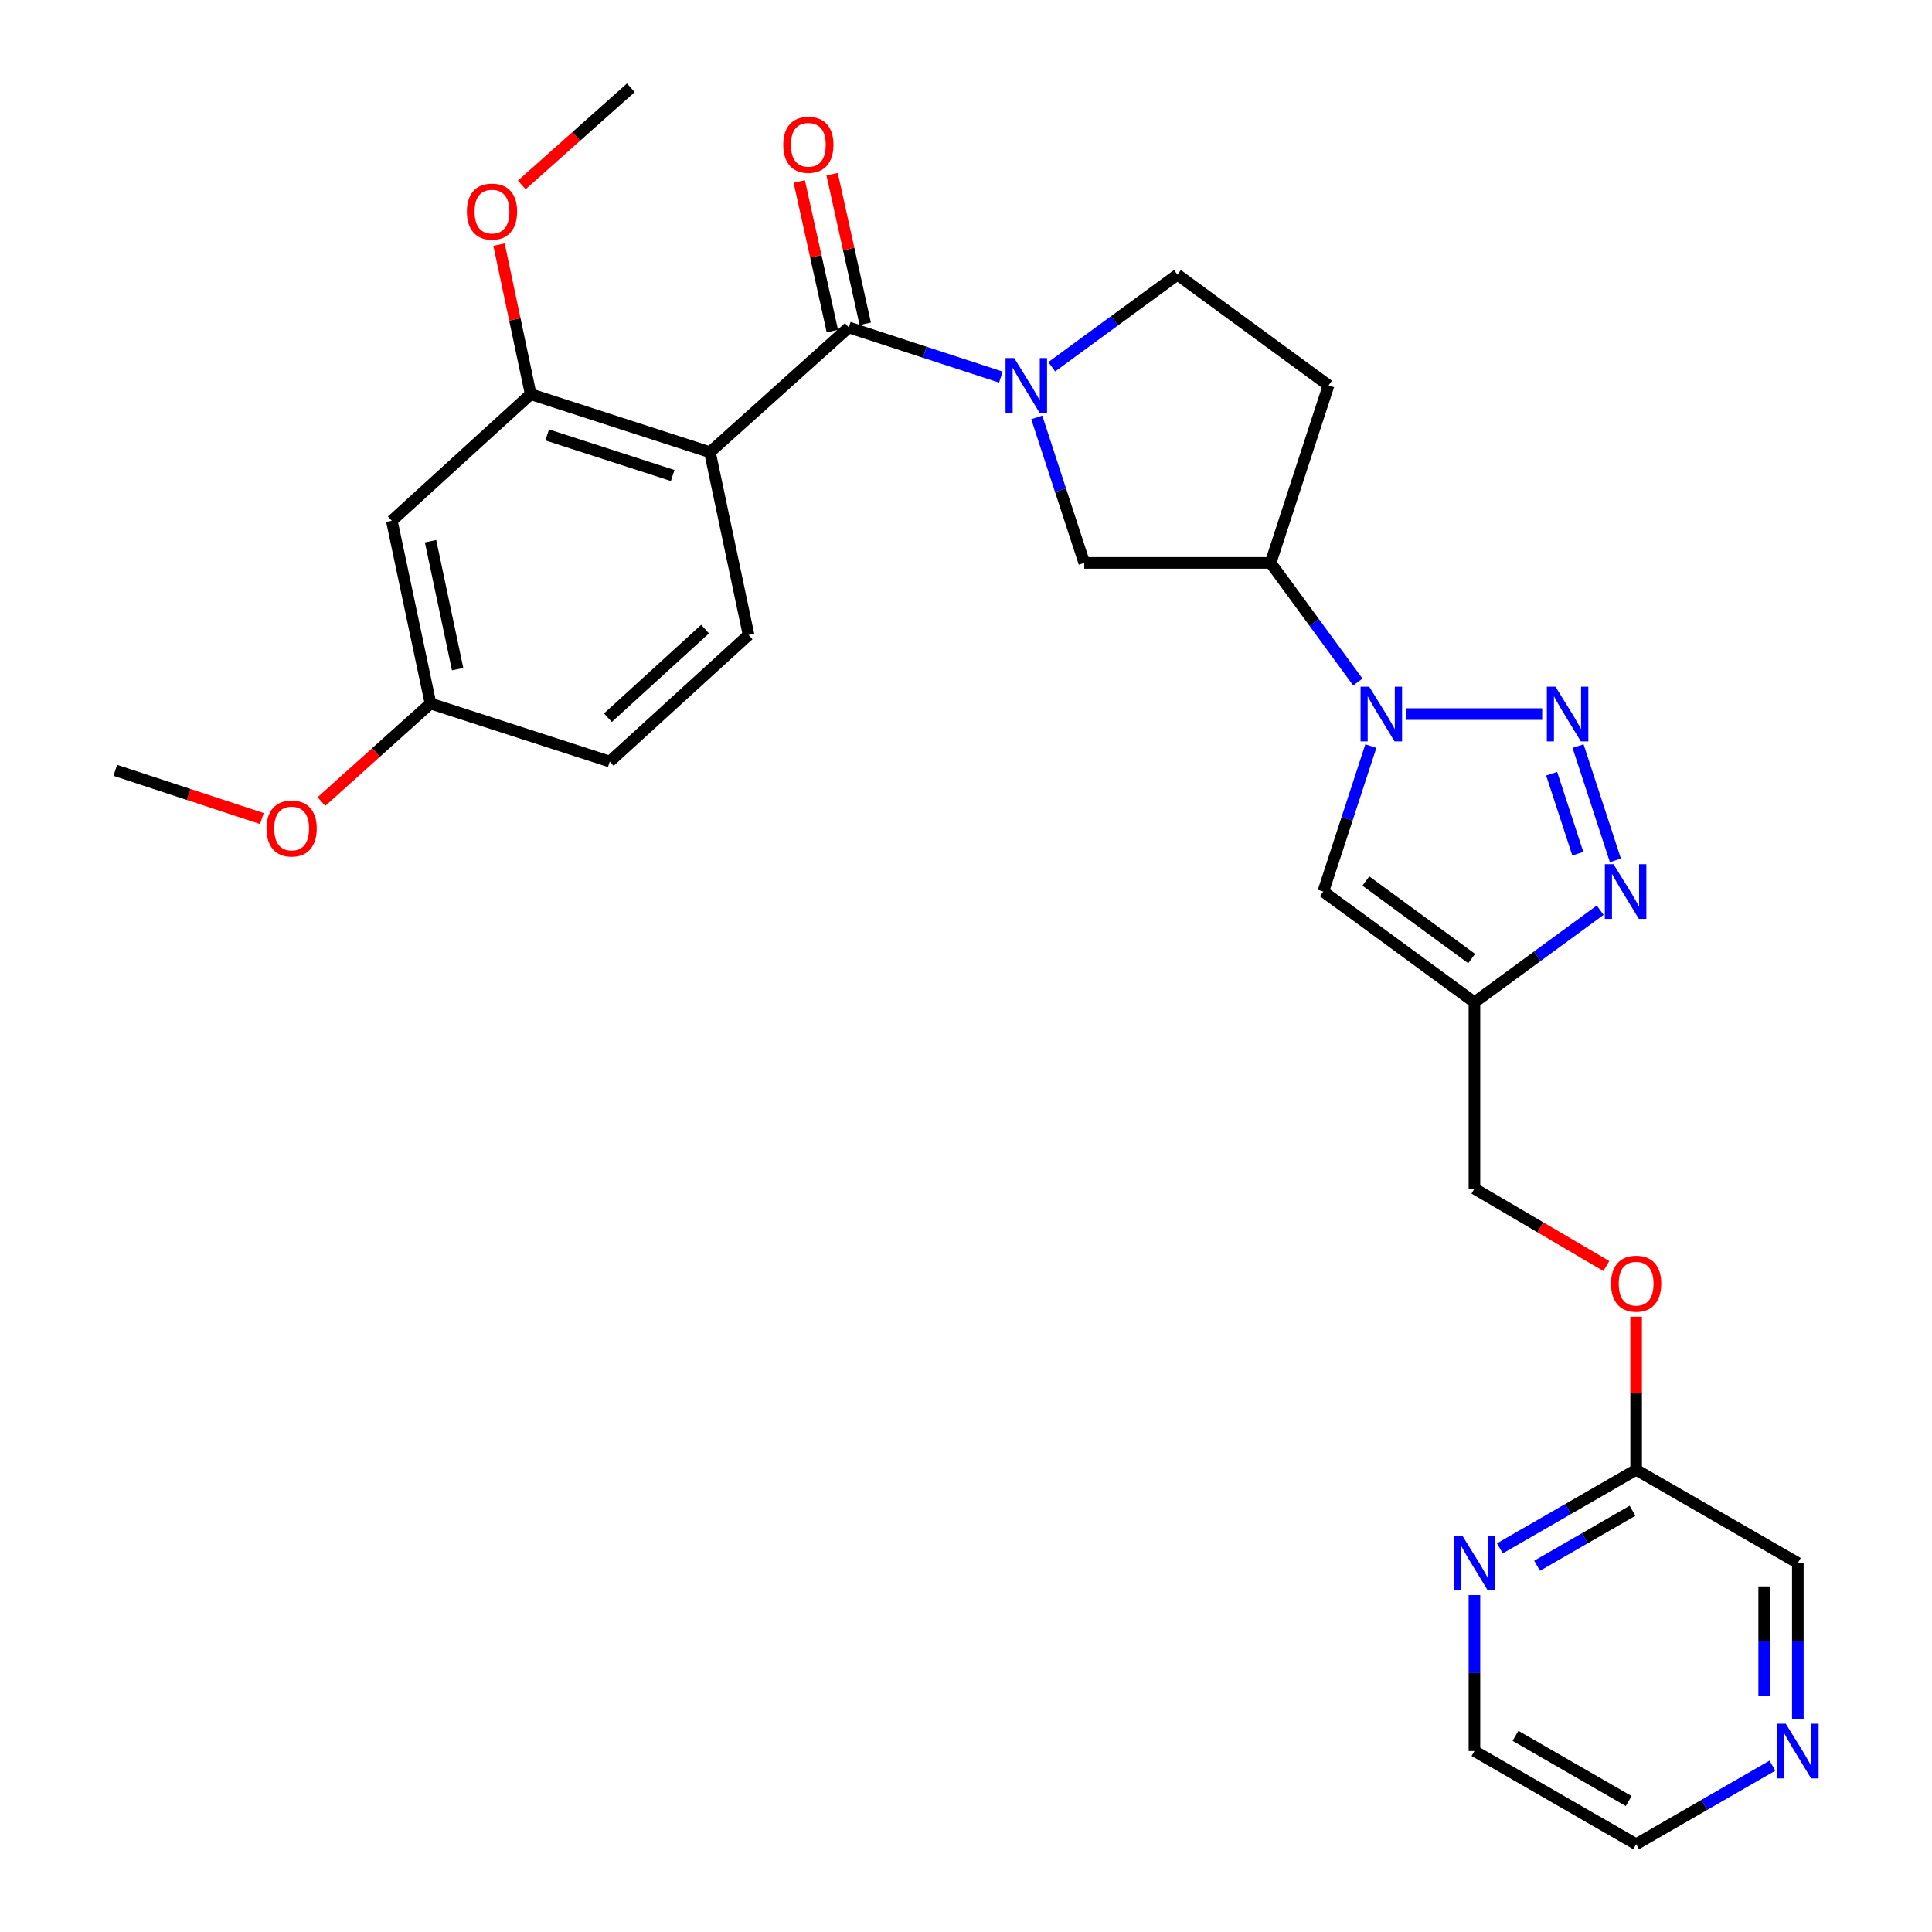<?xml version='1.0' encoding='iso-8859-1'?>
<svg version='1.1' baseProfile='full'
              xmlns='http://www.w3.org/2000/svg'
                      xmlns:rdkit='http://www.rdkit.org/xml'
                      xmlns:xlink='http://www.w3.org/1999/xlink'
                  xml:space='preserve'
width='1000px' height='1000px' viewBox='0 0 1000 1000'>
<!-- END OF HEADER -->
<rect style='opacity:1.0;fill:#FFFFFF;stroke:none' width='1000' height='1000' x='0' y='0'> </rect>
<path class='bond-0' d='M 798.229,369.604 L 727.789,369.604' style='fill:none;fill-rule:evenodd;stroke:#0000FF;stroke-width:6px;stroke-linecap:butt;stroke-linejoin:miter;stroke-opacity:1' />
<path class='bond-4' d='M 816.799,386.181 L 836.137,445.337' style='fill:none;fill-rule:evenodd;stroke:#0000FF;stroke-width:6px;stroke-linecap:butt;stroke-linejoin:miter;stroke-opacity:1' />
<path class='bond-4' d='M 803.14,400.468 L 816.677,441.877' style='fill:none;fill-rule:evenodd;stroke:#0000FF;stroke-width:6px;stroke-linecap:butt;stroke-linejoin:miter;stroke-opacity:1' />
<path class='bond-6' d='M 709.548,386.181 L 697.241,423.829' style='fill:none;fill-rule:evenodd;stroke:#0000FF;stroke-width:6px;stroke-linecap:butt;stroke-linejoin:miter;stroke-opacity:1' />
<path class='bond-6' d='M 697.241,423.829 L 684.933,461.478' style='fill:none;fill-rule:evenodd;stroke:#000000;stroke-width:6px;stroke-linecap:butt;stroke-linejoin:miter;stroke-opacity:1' />
<path class='bond-7' d='M 702.82,353.02 L 680.239,322.19' style='fill:none;fill-rule:evenodd;stroke:#0000FF;stroke-width:6px;stroke-linecap:butt;stroke-linejoin:miter;stroke-opacity:1' />
<path class='bond-7' d='M 680.239,322.19 L 657.658,291.359' style='fill:none;fill-rule:evenodd;stroke:#000000;stroke-width:6px;stroke-linecap:butt;stroke-linejoin:miter;stroke-opacity:1' />
<path class='bond-1' d='M 439.338,169.491 L 478.697,182.341' style='fill:none;fill-rule:evenodd;stroke:#000000;stroke-width:6px;stroke-linecap:butt;stroke-linejoin:miter;stroke-opacity:1' />
<path class='bond-1' d='M 478.697,182.341 L 518.055,195.191' style='fill:none;fill-rule:evenodd;stroke:#0000FF;stroke-width:6px;stroke-linecap:butt;stroke-linejoin:miter;stroke-opacity:1' />
<path class='bond-2' d='M 439.338,169.491 L 367.462,234.06' style='fill:none;fill-rule:evenodd;stroke:#000000;stroke-width:6px;stroke-linecap:butt;stroke-linejoin:miter;stroke-opacity:1' />
<path class='bond-14' d='M 447.844,167.609 L 439.276,128.885' style='fill:none;fill-rule:evenodd;stroke:#000000;stroke-width:6px;stroke-linecap:butt;stroke-linejoin:miter;stroke-opacity:1' />
<path class='bond-14' d='M 439.276,128.885 L 430.709,90.161' style='fill:none;fill-rule:evenodd;stroke:#FF0000;stroke-width:6px;stroke-linecap:butt;stroke-linejoin:miter;stroke-opacity:1' />
<path class='bond-14' d='M 430.833,171.373 L 422.266,132.648' style='fill:none;fill-rule:evenodd;stroke:#000000;stroke-width:6px;stroke-linecap:butt;stroke-linejoin:miter;stroke-opacity:1' />
<path class='bond-14' d='M 422.266,132.648 L 413.698,93.924' style='fill:none;fill-rule:evenodd;stroke:#FF0000;stroke-width:6px;stroke-linecap:butt;stroke-linejoin:miter;stroke-opacity:1' />
<path class='bond-8' d='M 367.462,234.06 L 274.679,204.035' style='fill:none;fill-rule:evenodd;stroke:#000000;stroke-width:6px;stroke-linecap:butt;stroke-linejoin:miter;stroke-opacity:1' />
<path class='bond-8' d='M 348.18,246.132 L 283.232,225.115' style='fill:none;fill-rule:evenodd;stroke:#000000;stroke-width:6px;stroke-linecap:butt;stroke-linejoin:miter;stroke-opacity:1' />
<path class='bond-10' d='M 367.462,234.06 L 387.459,328.662' style='fill:none;fill-rule:evenodd;stroke:#000000;stroke-width:6px;stroke-linecap:butt;stroke-linejoin:miter;stroke-opacity:1' />
<path class='bond-3' d='M 536.625,216.062 L 548.92,253.711' style='fill:none;fill-rule:evenodd;stroke:#0000FF;stroke-width:6px;stroke-linecap:butt;stroke-linejoin:miter;stroke-opacity:1' />
<path class='bond-3' d='M 548.92,253.711 L 561.216,291.359' style='fill:none;fill-rule:evenodd;stroke:#000000;stroke-width:6px;stroke-linecap:butt;stroke-linejoin:miter;stroke-opacity:1' />
<path class='bond-30' d='M 544.376,189.845 L 576.911,166.016' style='fill:none;fill-rule:evenodd;stroke:#0000FF;stroke-width:6px;stroke-linecap:butt;stroke-linejoin:miter;stroke-opacity:1' />
<path class='bond-30' d='M 576.911,166.016 L 609.447,142.187' style='fill:none;fill-rule:evenodd;stroke:#000000;stroke-width:6px;stroke-linecap:butt;stroke-linejoin:miter;stroke-opacity:1' />
<path class='bond-5' d='M 828.249,471.123 L 795.709,494.965' style='fill:none;fill-rule:evenodd;stroke:#0000FF;stroke-width:6px;stroke-linecap:butt;stroke-linejoin:miter;stroke-opacity:1' />
<path class='bond-5' d='M 795.709,494.965 L 763.169,518.806' style='fill:none;fill-rule:evenodd;stroke:#000000;stroke-width:6px;stroke-linecap:butt;stroke-linejoin:miter;stroke-opacity:1' />
<path class='bond-18' d='M 763.169,518.806 L 763.169,615.229' style='fill:none;fill-rule:evenodd;stroke:#000000;stroke-width:6px;stroke-linecap:butt;stroke-linejoin:miter;stroke-opacity:1' />
<path class='bond-29' d='M 763.169,518.806 L 684.933,461.478' style='fill:none;fill-rule:evenodd;stroke:#000000;stroke-width:6px;stroke-linecap:butt;stroke-linejoin:miter;stroke-opacity:1' />
<path class='bond-29' d='M 761.731,496.154 L 706.966,456.024' style='fill:none;fill-rule:evenodd;stroke:#000000;stroke-width:6px;stroke-linecap:butt;stroke-linejoin:miter;stroke-opacity:1' />
<path class='bond-9' d='M 657.658,291.359 L 561.216,291.359' style='fill:none;fill-rule:evenodd;stroke:#000000;stroke-width:6px;stroke-linecap:butt;stroke-linejoin:miter;stroke-opacity:1' />
<path class='bond-12' d='M 657.658,291.359 L 687.663,199.486' style='fill:none;fill-rule:evenodd;stroke:#000000;stroke-width:6px;stroke-linecap:butt;stroke-linejoin:miter;stroke-opacity:1' />
<path class='bond-11' d='M 274.679,204.035 L 202.803,269.543' style='fill:none;fill-rule:evenodd;stroke:#000000;stroke-width:6px;stroke-linecap:butt;stroke-linejoin:miter;stroke-opacity:1' />
<path class='bond-22' d='M 274.679,204.035 L 266.484,165.323' style='fill:none;fill-rule:evenodd;stroke:#000000;stroke-width:6px;stroke-linecap:butt;stroke-linejoin:miter;stroke-opacity:1' />
<path class='bond-22' d='M 266.484,165.323 L 258.289,126.61' style='fill:none;fill-rule:evenodd;stroke:#FF0000;stroke-width:6px;stroke-linecap:butt;stroke-linejoin:miter;stroke-opacity:1' />
<path class='bond-21' d='M 387.459,328.662 L 315.611,394.179' style='fill:none;fill-rule:evenodd;stroke:#000000;stroke-width:6px;stroke-linecap:butt;stroke-linejoin:miter;stroke-opacity:1' />
<path class='bond-21' d='M 364.942,325.616 L 314.649,371.478' style='fill:none;fill-rule:evenodd;stroke:#000000;stroke-width:6px;stroke-linecap:butt;stroke-linejoin:miter;stroke-opacity:1' />
<path class='bond-32' d='M 202.803,269.543 L 222.828,364.145' style='fill:none;fill-rule:evenodd;stroke:#000000;stroke-width:6px;stroke-linecap:butt;stroke-linejoin:miter;stroke-opacity:1' />
<path class='bond-32' d='M 222.851,280.125 L 236.869,346.347' style='fill:none;fill-rule:evenodd;stroke:#000000;stroke-width:6px;stroke-linecap:butt;stroke-linejoin:miter;stroke-opacity:1' />
<path class='bond-13' d='M 687.663,199.486 L 609.447,142.187' style='fill:none;fill-rule:evenodd;stroke:#000000;stroke-width:6px;stroke-linecap:butt;stroke-linejoin:miter;stroke-opacity:1' />
<path class='bond-15' d='M 776.323,801.421 L 811.593,781.097' style='fill:none;fill-rule:evenodd;stroke:#0000FF;stroke-width:6px;stroke-linecap:butt;stroke-linejoin:miter;stroke-opacity:1' />
<path class='bond-15' d='M 811.593,781.097 L 846.863,760.772' style='fill:none;fill-rule:evenodd;stroke:#000000;stroke-width:6px;stroke-linecap:butt;stroke-linejoin:miter;stroke-opacity:1' />
<path class='bond-15' d='M 795.603,810.419 L 820.292,796.192' style='fill:none;fill-rule:evenodd;stroke:#0000FF;stroke-width:6px;stroke-linecap:butt;stroke-linejoin:miter;stroke-opacity:1' />
<path class='bond-15' d='M 820.292,796.192 L 844.981,781.964' style='fill:none;fill-rule:evenodd;stroke:#000000;stroke-width:6px;stroke-linecap:butt;stroke-linejoin:miter;stroke-opacity:1' />
<path class='bond-25' d='M 763.169,825.596 L 763.169,865.965' style='fill:none;fill-rule:evenodd;stroke:#0000FF;stroke-width:6px;stroke-linecap:butt;stroke-linejoin:miter;stroke-opacity:1' />
<path class='bond-25' d='M 763.169,865.965 L 763.169,906.334' style='fill:none;fill-rule:evenodd;stroke:#000000;stroke-width:6px;stroke-linecap:butt;stroke-linejoin:miter;stroke-opacity:1' />
<path class='bond-16' d='M 846.863,760.772 L 846.863,721.146' style='fill:none;fill-rule:evenodd;stroke:#000000;stroke-width:6px;stroke-linecap:butt;stroke-linejoin:miter;stroke-opacity:1' />
<path class='bond-16' d='M 846.863,721.146 L 846.863,681.52' style='fill:none;fill-rule:evenodd;stroke:#FF0000;stroke-width:6px;stroke-linecap:butt;stroke-linejoin:miter;stroke-opacity:1' />
<path class='bond-23' d='M 846.863,760.772 L 930.557,809.002' style='fill:none;fill-rule:evenodd;stroke:#000000;stroke-width:6px;stroke-linecap:butt;stroke-linejoin:miter;stroke-opacity:1' />
<path class='bond-17' d='M 930.557,889.741 L 930.557,849.372' style='fill:none;fill-rule:evenodd;stroke:#0000FF;stroke-width:6px;stroke-linecap:butt;stroke-linejoin:miter;stroke-opacity:1' />
<path class='bond-17' d='M 930.557,849.372 L 930.557,809.002' style='fill:none;fill-rule:evenodd;stroke:#000000;stroke-width:6px;stroke-linecap:butt;stroke-linejoin:miter;stroke-opacity:1' />
<path class='bond-17' d='M 913.135,877.63 L 913.135,849.372' style='fill:none;fill-rule:evenodd;stroke:#0000FF;stroke-width:6px;stroke-linecap:butt;stroke-linejoin:miter;stroke-opacity:1' />
<path class='bond-17' d='M 913.135,849.372 L 913.135,821.113' style='fill:none;fill-rule:evenodd;stroke:#000000;stroke-width:6px;stroke-linecap:butt;stroke-linejoin:miter;stroke-opacity:1' />
<path class='bond-26' d='M 917.403,913.912 L 882.133,934.229' style='fill:none;fill-rule:evenodd;stroke:#0000FF;stroke-width:6px;stroke-linecap:butt;stroke-linejoin:miter;stroke-opacity:1' />
<path class='bond-26' d='M 882.133,934.229 L 846.863,954.545' style='fill:none;fill-rule:evenodd;stroke:#000000;stroke-width:6px;stroke-linecap:butt;stroke-linejoin:miter;stroke-opacity:1' />
<path class='bond-19' d='M 763.169,615.229 L 797.303,635.262' style='fill:none;fill-rule:evenodd;stroke:#000000;stroke-width:6px;stroke-linecap:butt;stroke-linejoin:miter;stroke-opacity:1' />
<path class='bond-19' d='M 797.303,635.262 L 831.437,655.296' style='fill:none;fill-rule:evenodd;stroke:#FF0000;stroke-width:6px;stroke-linecap:butt;stroke-linejoin:miter;stroke-opacity:1' />
<path class='bond-20' d='M 222.828,364.145 L 315.611,394.179' style='fill:none;fill-rule:evenodd;stroke:#000000;stroke-width:6px;stroke-linecap:butt;stroke-linejoin:miter;stroke-opacity:1' />
<path class='bond-24' d='M 222.828,364.145 L 194.598,389.521' style='fill:none;fill-rule:evenodd;stroke:#000000;stroke-width:6px;stroke-linecap:butt;stroke-linejoin:miter;stroke-opacity:1' />
<path class='bond-24' d='M 194.598,389.521 L 166.368,414.896' style='fill:none;fill-rule:evenodd;stroke:#FF0000;stroke-width:6px;stroke-linecap:butt;stroke-linejoin:miter;stroke-opacity:1' />
<path class='bond-27' d='M 270.058,95.718 L 298.289,70.586' style='fill:none;fill-rule:evenodd;stroke:#FF0000;stroke-width:6px;stroke-linecap:butt;stroke-linejoin:miter;stroke-opacity:1' />
<path class='bond-27' d='M 298.289,70.586 L 326.52,45.455' style='fill:none;fill-rule:evenodd;stroke:#000000;stroke-width:6px;stroke-linecap:butt;stroke-linejoin:miter;stroke-opacity:1' />
<path class='bond-28' d='M 135.55,423.685 L 97.615,411.202' style='fill:none;fill-rule:evenodd;stroke:#FF0000;stroke-width:6px;stroke-linecap:butt;stroke-linejoin:miter;stroke-opacity:1' />
<path class='bond-28' d='M 97.615,411.202 L 59.679,398.719' style='fill:none;fill-rule:evenodd;stroke:#000000;stroke-width:6px;stroke-linecap:butt;stroke-linejoin:miter;stroke-opacity:1' />
<path class='bond-31' d='M 763.169,906.334 L 846.863,954.545' style='fill:none;fill-rule:evenodd;stroke:#000000;stroke-width:6px;stroke-linecap:butt;stroke-linejoin:miter;stroke-opacity:1' />
<path class='bond-31' d='M 784.419,898.469 L 843.005,932.217' style='fill:none;fill-rule:evenodd;stroke:#000000;stroke-width:6px;stroke-linecap:butt;stroke-linejoin:miter;stroke-opacity:1' />
<path  class='atom-0' d='M 805.12 355.444
L 814.4 370.444
Q 815.32 371.924, 816.8 374.604
Q 818.28 377.284, 818.36 377.444
L 818.36 355.444
L 822.12 355.444
L 822.12 383.764
L 818.24 383.764
L 808.28 367.364
Q 807.12 365.444, 805.88 363.244
Q 804.68 361.044, 804.32 360.364
L 804.32 383.764
L 800.64 383.764
L 800.64 355.444
L 805.12 355.444
' fill='#0000FF'/>
<path  class='atom-1' d='M 708.707 355.444
L 717.987 370.444
Q 718.907 371.924, 720.387 374.604
Q 721.867 377.284, 721.947 377.444
L 721.947 355.444
L 725.707 355.444
L 725.707 383.764
L 721.827 383.764
L 711.867 367.364
Q 710.707 365.444, 709.467 363.244
Q 708.267 361.044, 707.907 360.364
L 707.907 383.764
L 704.227 383.764
L 704.227 355.444
L 708.707 355.444
' fill='#0000FF'/>
<path  class='atom-4' d='M 524.951 185.326
L 534.231 200.326
Q 535.151 201.806, 536.631 204.486
Q 538.111 207.166, 538.191 207.326
L 538.191 185.326
L 541.951 185.326
L 541.951 213.646
L 538.071 213.646
L 528.111 197.246
Q 526.951 195.326, 525.711 193.126
Q 524.511 190.926, 524.151 190.246
L 524.151 213.646
L 520.471 213.646
L 520.471 185.326
L 524.951 185.326
' fill='#0000FF'/>
<path  class='atom-5' d='M 835.154 447.318
L 844.434 462.318
Q 845.354 463.798, 846.834 466.478
Q 848.314 469.158, 848.394 469.318
L 848.394 447.318
L 852.154 447.318
L 852.154 475.638
L 848.274 475.638
L 838.314 459.238
Q 837.154 457.318, 835.914 455.118
Q 834.714 452.918, 834.354 452.238
L 834.354 475.638
L 830.674 475.638
L 830.674 447.318
L 835.154 447.318
' fill='#0000FF'/>
<path  class='atom-15' d='M 405.402 74.939
Q 405.402 68.139, 408.762 64.339
Q 412.122 60.539, 418.402 60.539
Q 424.682 60.539, 428.042 64.339
Q 431.402 68.139, 431.402 74.939
Q 431.402 81.819, 428.002 85.739
Q 424.602 89.619, 418.402 89.619
Q 412.162 89.619, 408.762 85.739
Q 405.402 81.859, 405.402 74.939
M 418.402 86.419
Q 422.722 86.419, 425.042 83.539
Q 427.402 80.619, 427.402 74.939
Q 427.402 69.379, 425.042 66.579
Q 422.722 63.739, 418.402 63.739
Q 414.082 63.739, 411.722 66.539
Q 409.402 69.339, 409.402 74.939
Q 409.402 80.659, 411.722 83.539
Q 414.082 86.419, 418.402 86.419
' fill='#FF0000'/>
<path  class='atom-16' d='M 756.909 794.842
L 766.189 809.842
Q 767.109 811.322, 768.589 814.002
Q 770.069 816.682, 770.149 816.842
L 770.149 794.842
L 773.909 794.842
L 773.909 823.162
L 770.029 823.162
L 760.069 806.762
Q 758.909 804.842, 757.669 802.642
Q 756.469 800.442, 756.109 799.762
L 756.109 823.162
L 752.429 823.162
L 752.429 794.842
L 756.909 794.842
' fill='#0000FF'/>
<path  class='atom-18' d='M 924.297 892.174
L 933.577 907.174
Q 934.497 908.654, 935.977 911.334
Q 937.457 914.014, 937.537 914.174
L 937.537 892.174
L 941.297 892.174
L 941.297 920.494
L 937.417 920.494
L 927.457 904.094
Q 926.297 902.174, 925.057 899.974
Q 923.857 897.774, 923.497 897.094
L 923.497 920.494
L 919.817 920.494
L 919.817 892.174
L 924.297 892.174
' fill='#0000FF'/>
<path  class='atom-20' d='M 833.863 664.43
Q 833.863 657.63, 837.223 653.83
Q 840.583 650.03, 846.863 650.03
Q 853.143 650.03, 856.503 653.83
Q 859.863 657.63, 859.863 664.43
Q 859.863 671.31, 856.463 675.23
Q 853.063 679.11, 846.863 679.11
Q 840.623 679.11, 837.223 675.23
Q 833.863 671.35, 833.863 664.43
M 846.863 675.91
Q 851.183 675.91, 853.503 673.03
Q 855.863 670.11, 855.863 664.43
Q 855.863 658.87, 853.503 656.07
Q 851.183 653.23, 846.863 653.23
Q 842.543 653.23, 840.183 656.03
Q 837.863 658.83, 837.863 664.43
Q 837.863 670.15, 840.183 673.03
Q 842.543 675.91, 846.863 675.91
' fill='#FF0000'/>
<path  class='atom-23' d='M 241.653 109.513
Q 241.653 102.713, 245.013 98.913
Q 248.373 95.113, 254.653 95.113
Q 260.933 95.113, 264.293 98.913
Q 267.653 102.713, 267.653 109.513
Q 267.653 116.393, 264.253 120.313
Q 260.853 124.193, 254.653 124.193
Q 248.413 124.193, 245.013 120.313
Q 241.653 116.433, 241.653 109.513
M 254.653 120.993
Q 258.973 120.993, 261.293 118.113
Q 263.653 115.193, 263.653 109.513
Q 263.653 103.953, 261.293 101.153
Q 258.973 98.313, 254.653 98.313
Q 250.333 98.313, 247.973 101.113
Q 245.653 103.913, 245.653 109.513
Q 245.653 115.233, 247.973 118.113
Q 250.333 120.993, 254.653 120.993
' fill='#FF0000'/>
<path  class='atom-25' d='M 137.952 428.833
Q 137.952 422.033, 141.312 418.233
Q 144.672 414.433, 150.952 414.433
Q 157.232 414.433, 160.592 418.233
Q 163.952 422.033, 163.952 428.833
Q 163.952 435.713, 160.552 439.633
Q 157.152 443.513, 150.952 443.513
Q 144.712 443.513, 141.312 439.633
Q 137.952 435.753, 137.952 428.833
M 150.952 440.313
Q 155.272 440.313, 157.592 437.433
Q 159.952 434.513, 159.952 428.833
Q 159.952 423.273, 157.592 420.473
Q 155.272 417.633, 150.952 417.633
Q 146.632 417.633, 144.272 420.433
Q 141.952 423.233, 141.952 428.833
Q 141.952 434.553, 144.272 437.433
Q 146.632 440.313, 150.952 440.313
' fill='#FF0000'/>
</svg>
